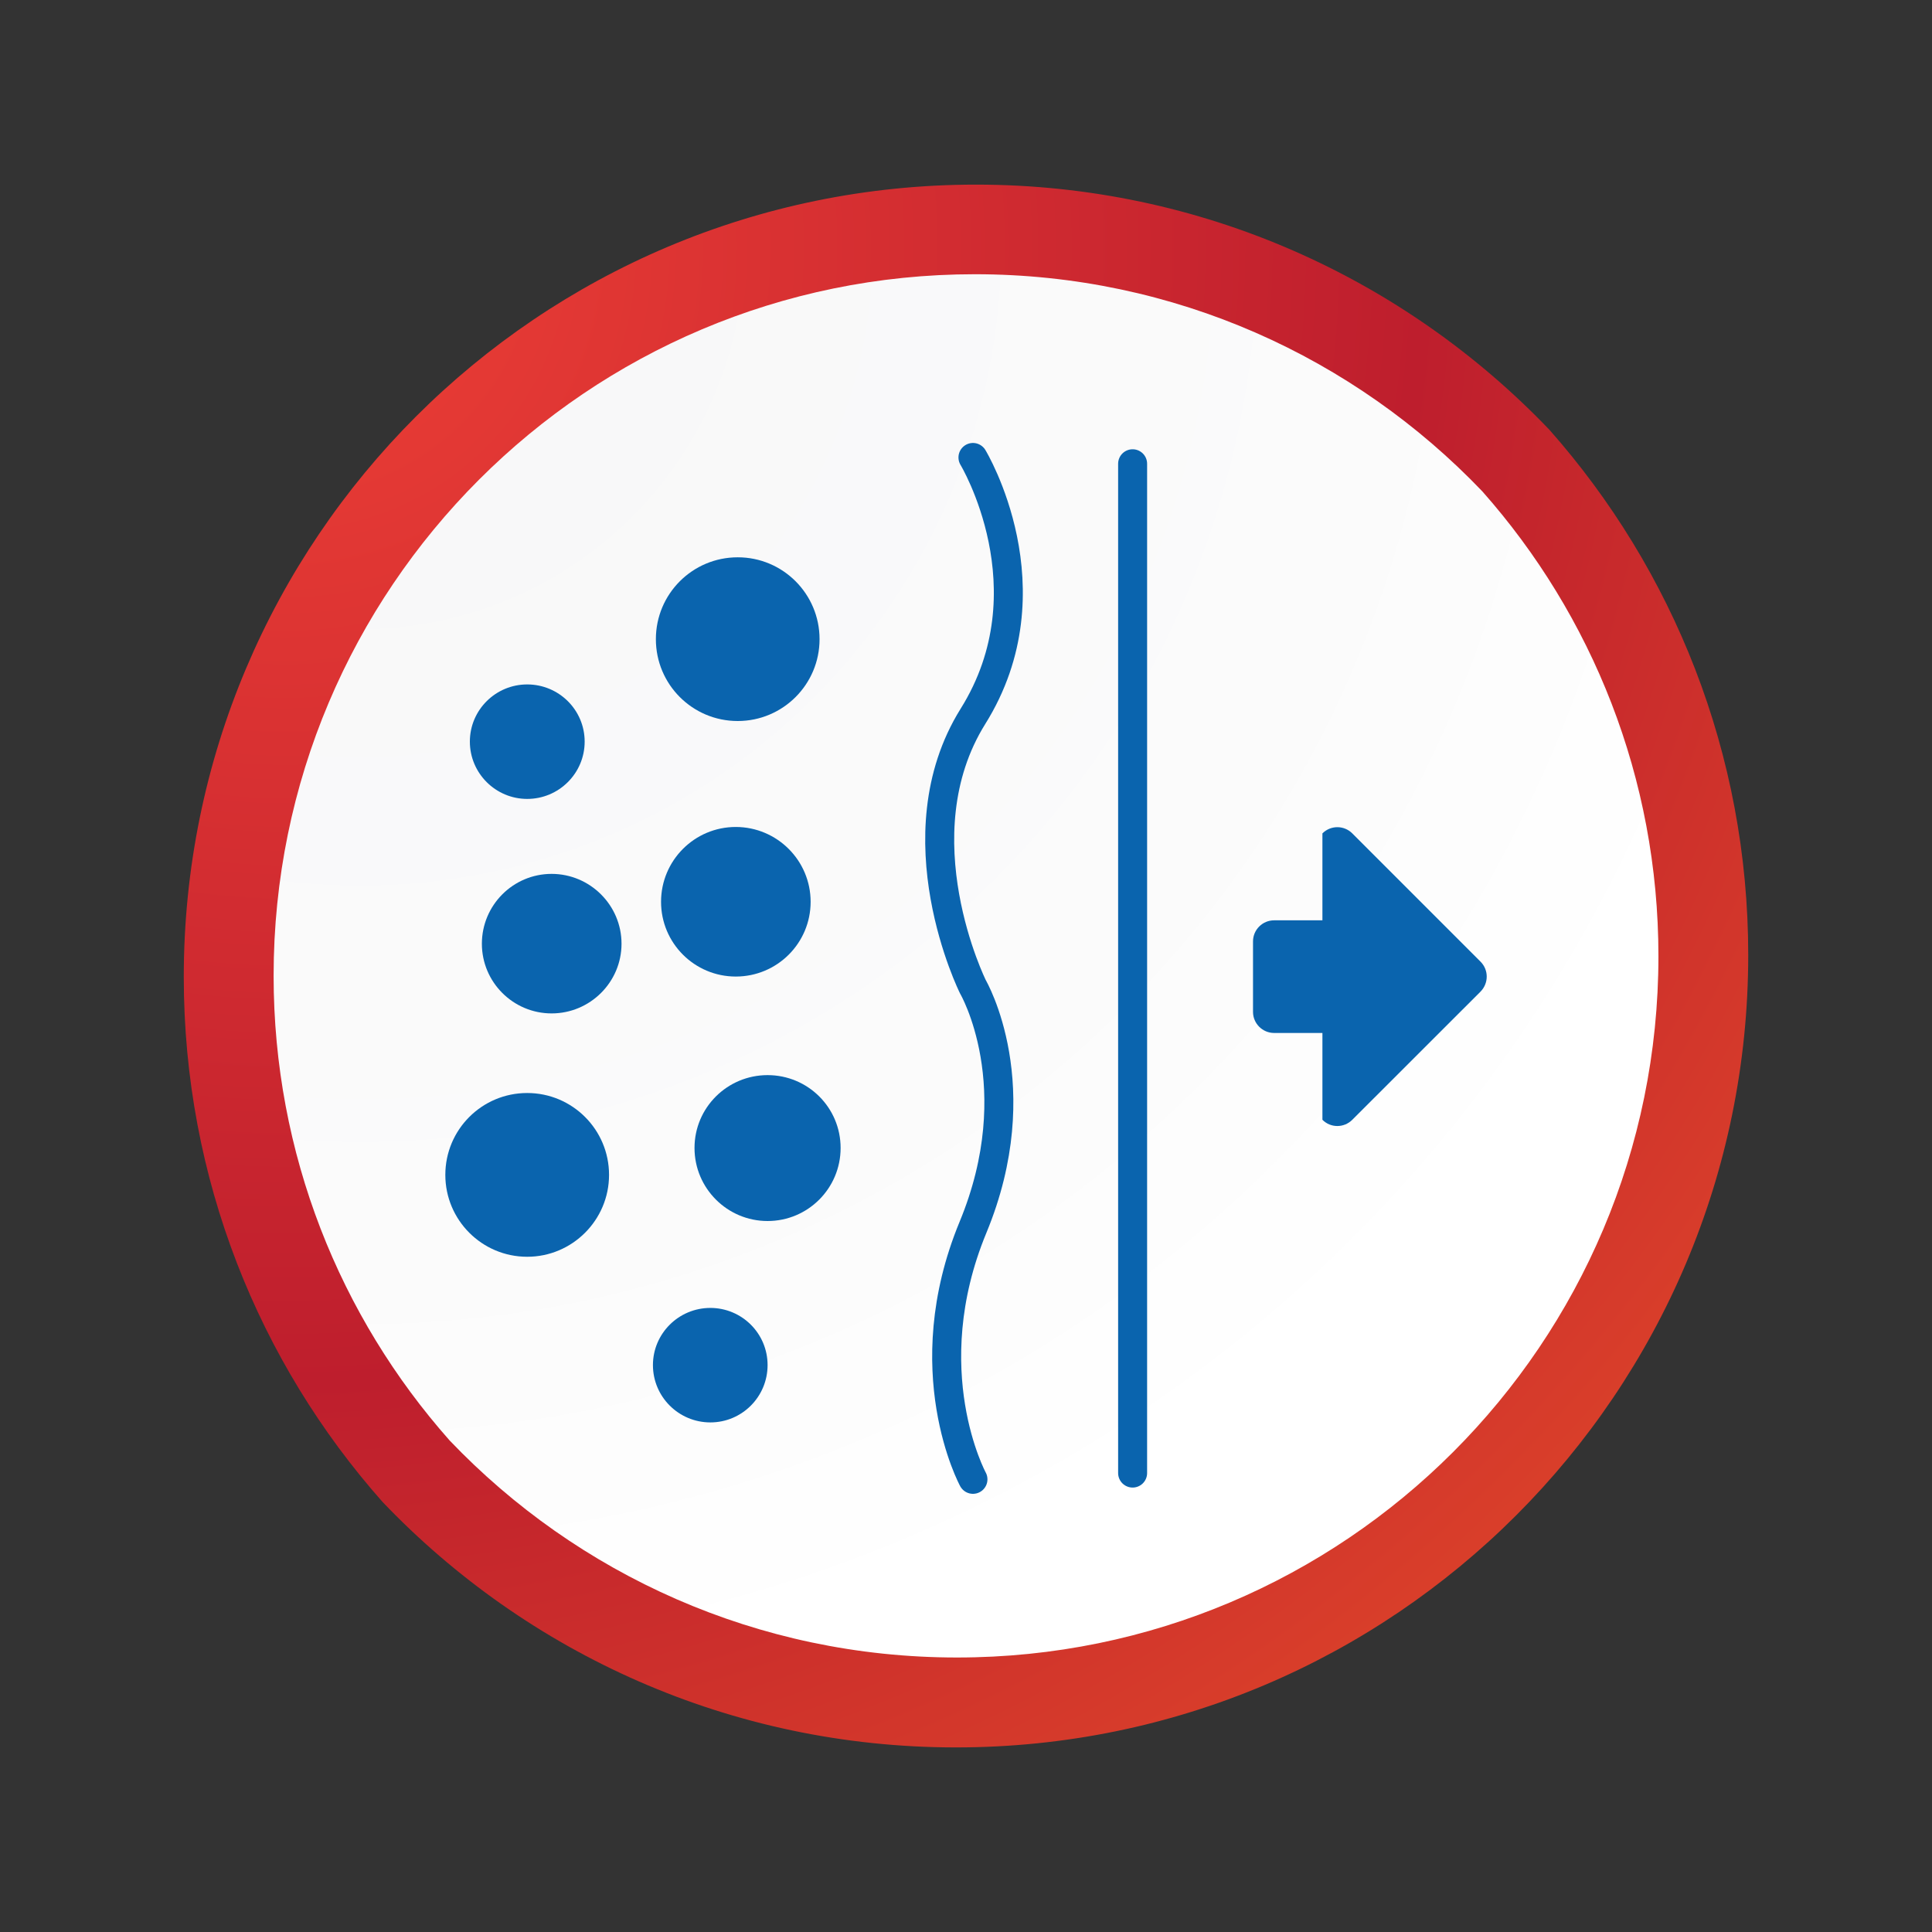 <?xml version="1.0" encoding="utf-8"?>
<!-- Generator: Adobe Illustrator 16.0.0, SVG Export Plug-In . SVG Version: 6.00 Build 0)  -->
<!DOCTYPE svg PUBLIC "-//W3C//DTD SVG 1.1//EN" "http://www.w3.org/Graphics/SVG/1.1/DTD/svg11.dtd">
<svg version="1.1" id="Layer_1" xmlns="http://www.w3.org/2000/svg" xmlns:xlink="http://www.w3.org/1999/xlink" x="0px" y="0px"
	 width="50px" height="50px" viewBox="0 0 50 50" enable-background="new 0 0 50 50" xml:space="preserve">
<rect x="0" y="0" width="50" height="50" fill="#333333" stroke="none"/>
<g>
	<g>
		<defs>
			<path id="SVGID_1_" d="M4.756,25.284c0,5.218,1.943,9.974,5.147,13.589c3.736,3.912,9,6.35,14.837,6.35
				c11.326,0,20.504-9.182,20.504-20.508c0-5.212-1.944-9.972-5.146-13.593c-3.738-3.907-9.001-6.344-14.838-6.344
				C13.935,4.777,4.756,13.958,4.756,25.284"/>
		</defs>
		<clipPath id="SVGID_2_">
			<use xlink:href="#SVGID_1_"  overflow="visible"/>
		</clipPath>
		
			<radialGradient id="SVGID_3_" cx="-771.184" cy="1988.109" r="1" gradientTransform="matrix(37.775 45.661 45.661 -37.775 -61640.316 110320.469)" gradientUnits="userSpaceOnUse">
			<stop  offset="0" style="stop-color:#EE4036"/>
			<stop  offset="2.000000e-008" style="stop-color:#EE4036"/>
			<stop  offset="0.495" style="stop-color:#BE1E2D"/>
			<stop  offset="1" style="stop-color:#F05A28"/>
		</radialGradient>
		<polygon clip-path="url(#SVGID_2_)" fill="url(#SVGID_3_)" points="28.793,-15.108 65.108,28.789 21.207,65.107 -15.108,21.211 		
			"/>
	</g>
	<g>
		<defs>
			<path id="SVGID_4_" d="M7.081,25.251c0,4.614,1.719,8.827,4.557,12.03c3.305,3.461,7.967,5.615,13.129,5.615
				c10.03,0,18.153-8.125,18.153-18.149c0-4.615-1.721-8.827-4.557-12.03c-3.31-3.464-7.967-5.62-13.133-5.62
				C15.203,7.097,7.081,15.228,7.081,25.251"/>
		</defs>
		<clipPath id="SVGID_5_">
			<use xlink:href="#SVGID_4_"  overflow="visible"/>
		</clipPath>
		
			<radialGradient id="SVGID_6_" cx="-770.753" cy="1987.41" r="1" gradientTransform="matrix(33.437 40.417 40.417 -33.437 -54543.648 97611.227)" gradientUnits="userSpaceOnUse">
			<stop  offset="0" style="stop-color:#F7F7F8"/>
			<stop  offset="0.503" style="stop-color:#FBFBFB"/>
			<stop  offset="0.715" style="stop-color:#FFFFFF"/>
			<stop  offset="1" style="stop-color:#FFFFFF"/>
		</radialGradient>
		<polygon clip-path="url(#SVGID_5_)" fill="url(#SVGID_6_)" points="28.358,-10.505 60.503,28.35 21.644,60.498 -10.501,21.643 		
			"/>
	</g>
	
		<path fill="none" stroke="#0A64AE" stroke-width="0.75" stroke-linecap="round" stroke-linejoin="round" stroke-miterlimit="10" d="
		M25.18,11.839c0,0,2.06,3.403,0,6.7c-1.937,3.107,0,7.001,0,7.001s1.509,2.58,0,6.225c-1.531,3.705,0,6.52,0,6.52"/>
	
		<line fill="none" stroke="#0A64AE" stroke-width="0.75" stroke-linecap="round" stroke-linejoin="round" stroke-miterlimit="10" x1="29.312" y1="12.002" x2="29.312" y2="38.123"/>
	<path fill="#0A64AE" d="M21.21,16.542c0,1.171-0.949,2.118-2.118,2.118c-1.171,0-2.118-0.947-2.118-2.118
		c0-1.172,0.947-2.119,2.118-2.119C20.261,14.422,21.21,15.37,21.21,16.542"/>
	<path fill="#0A64AE" d="M15.762,30.406c0,1.168-0.95,2.119-2.118,2.119c-1.172,0-2.119-0.951-2.119-2.119
		c0-1.172,0.947-2.119,2.119-2.119C14.812,28.287,15.762,29.234,15.762,30.406"/>
	<path fill="#0A64AE" d="M21.755,29.709c0,1.045-0.846,1.891-1.89,1.891c-1.042,0-1.891-0.846-1.891-1.891s0.849-1.885,1.891-1.885
		C20.909,27.824,21.755,28.664,21.755,29.709"/>
	<path fill="#0A64AE" d="M20.979,23.339c0,1.07-0.867,1.934-1.937,1.934c-1.067,0-1.934-0.864-1.934-1.934
		c0-1.07,0.866-1.937,1.934-1.937C20.111,21.403,20.979,22.27,20.979,23.339"/>
	<path fill="#0A64AE" d="M16.085,24.424c0,0.994-0.813,1.803-1.809,1.803c-0.996,0-1.805-0.809-1.805-1.803
		c0-0.998,0.809-1.808,1.805-1.808C15.271,22.617,16.085,23.426,16.085,24.424"/>
	<path fill="#0A64AE" d="M19.865,35.328c0,0.822-0.664,1.484-1.481,1.484c-0.818,0-1.486-0.662-1.486-1.484
		c0-0.818,0.668-1.479,1.486-1.479C19.201,33.85,19.865,34.51,19.865,35.328"/>
	<path fill="#0A64AE" d="M15.131,19.193c0,0.82-0.668,1.483-1.487,1.483c-0.816,0-1.484-0.663-1.484-1.483
		c0-0.82,0.668-1.48,1.484-1.48C14.463,17.713,15.131,18.373,15.131,19.193"/>
	<path fill="#0A64AE" d="M34.997,28.98c-0.215,0.215-0.56,0.215-0.773,0v-7.412c0.214-0.214,0.559-0.214,0.773,0l3.318,3.319
		c0.215,0.214,0.215,0.559,0,0.777L34.997,28.98z"/>
	<path fill="#0A64AE" d="M32.428,26.188c0,0.301,0.247,0.545,0.545,0.545h1.708c0.301,0,0.544-0.244,0.544-0.545v-1.825
		c0-0.302-0.243-0.545-0.544-0.545h-1.708c-0.298,0-0.545,0.243-0.545,0.545V26.188z"/>
</g>
</svg>
